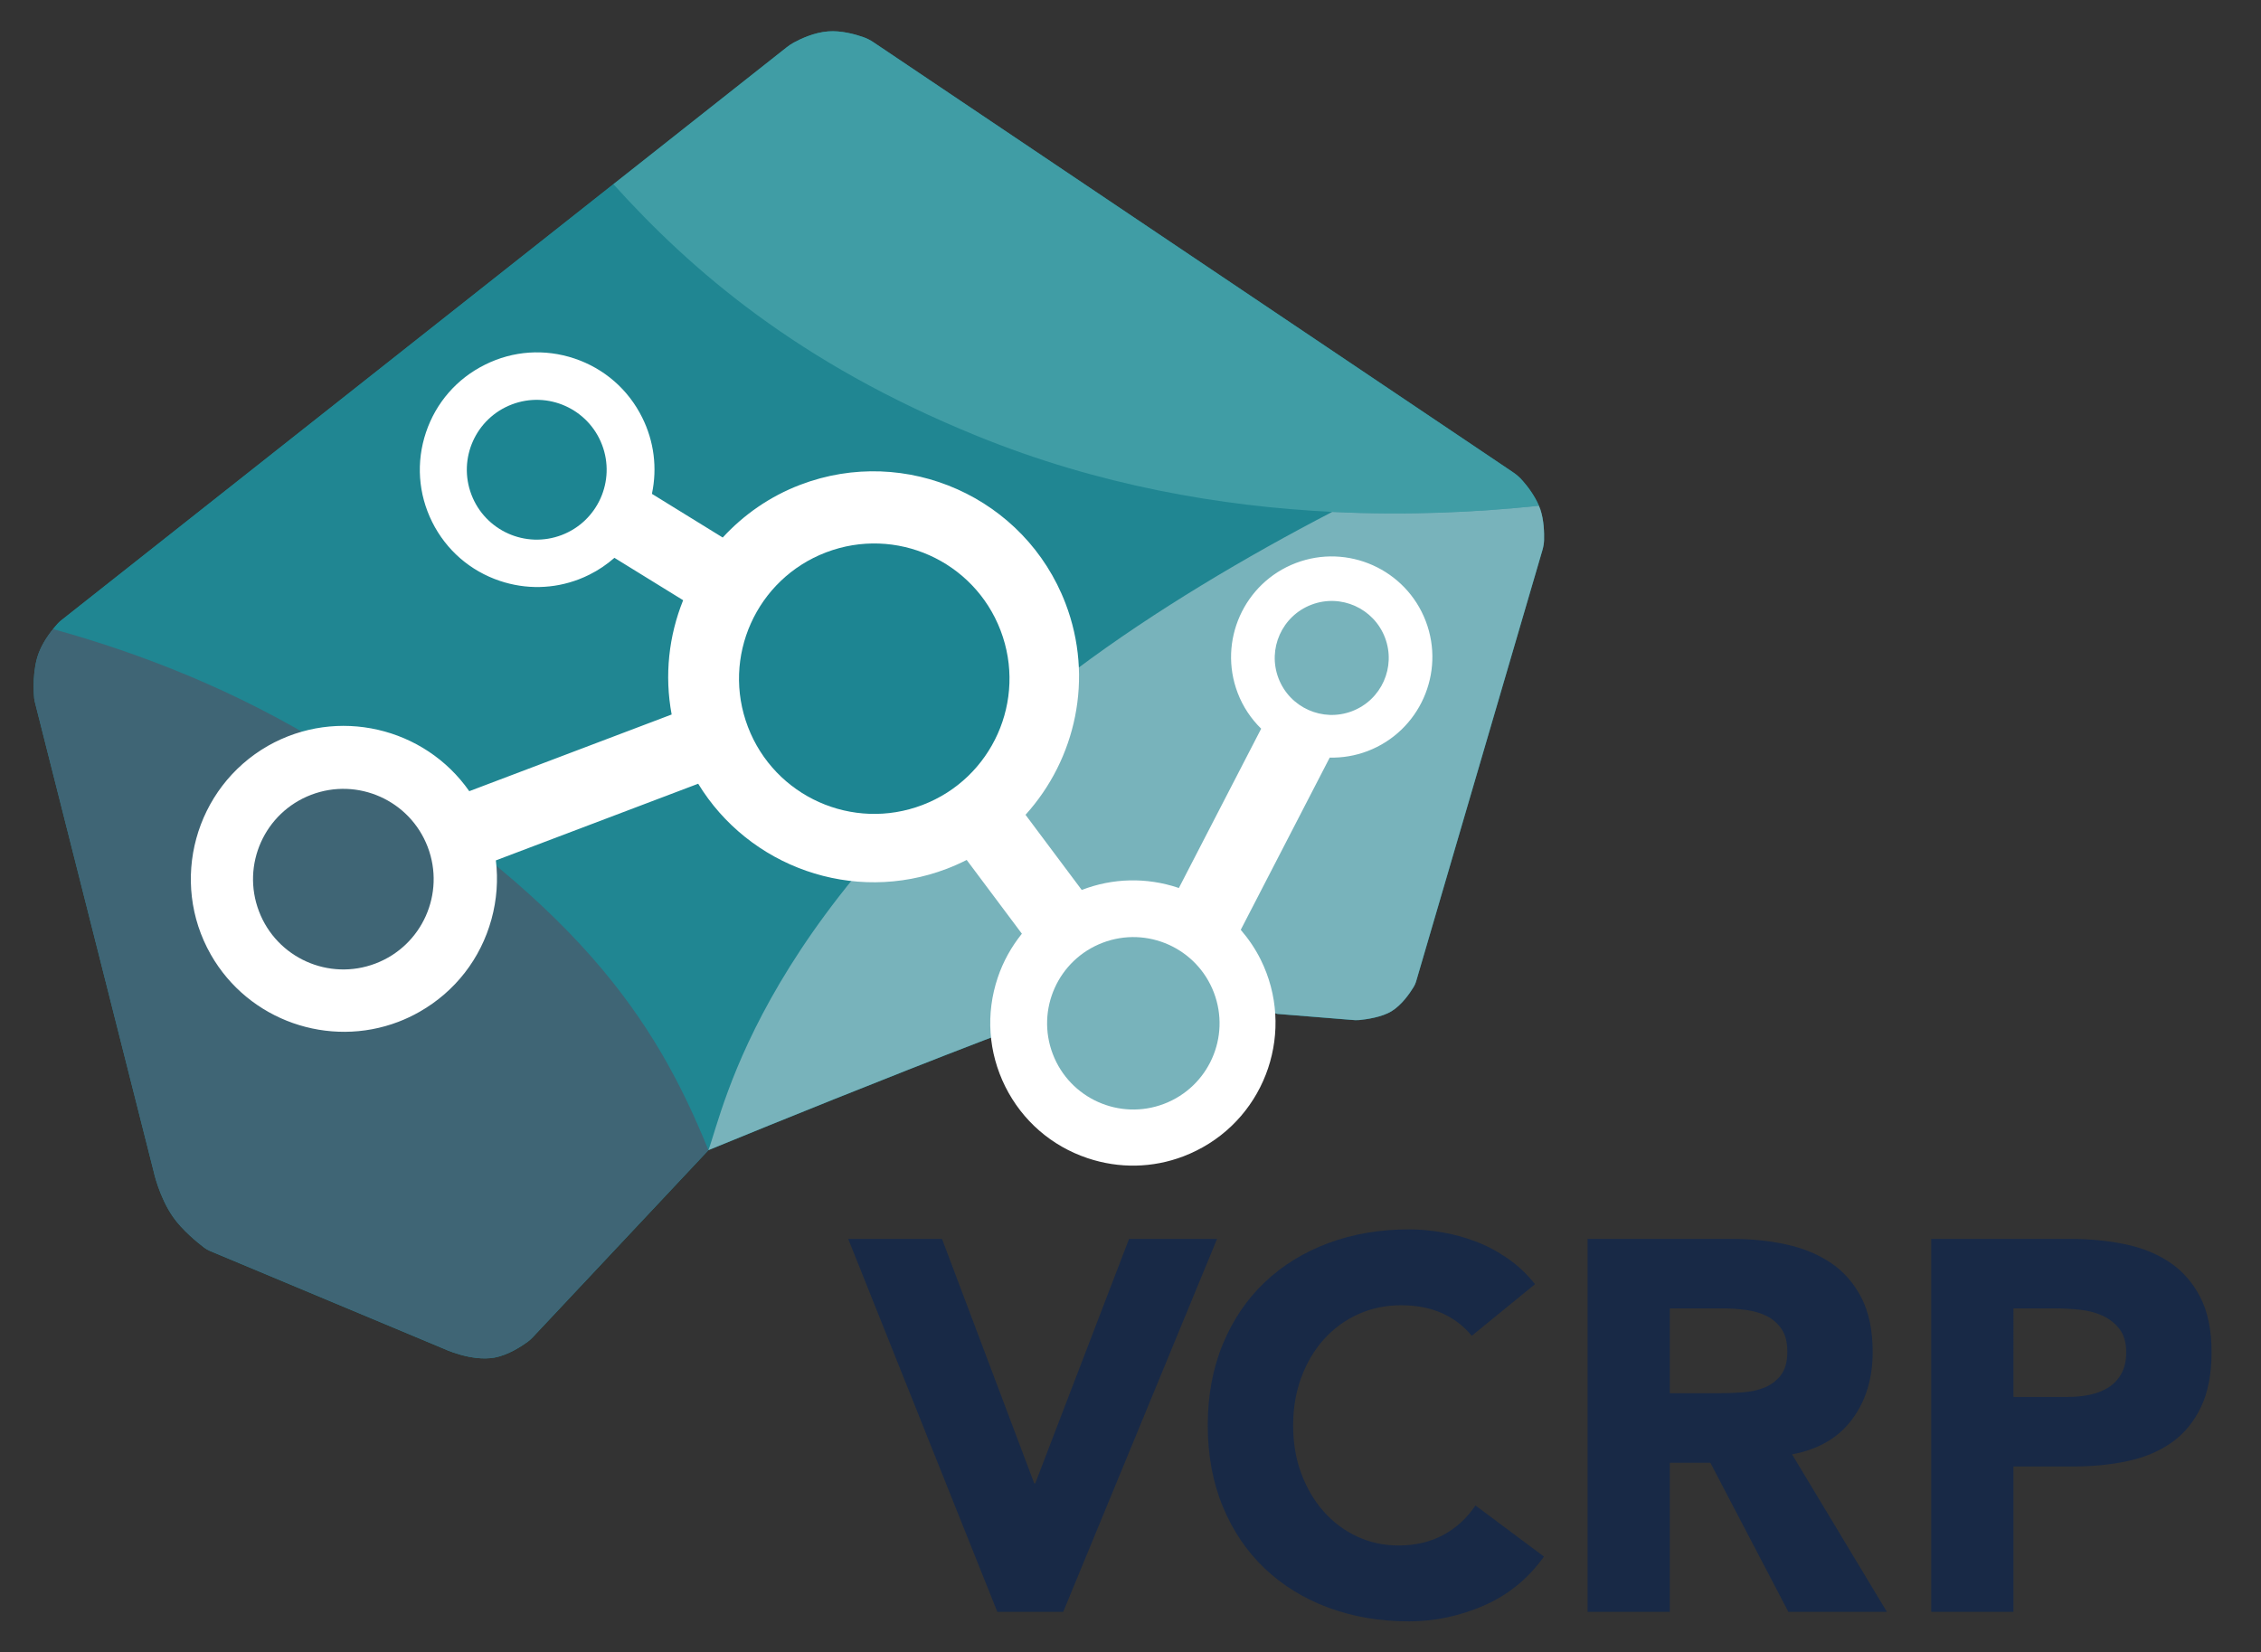 <svg clip-rule="evenodd" fill-rule="evenodd" stroke-linejoin="round" stroke-miterlimit="2" viewBox="0 0 1037 758" xmlns="http://www.w3.org/2000/svg"><rect x="0" y="0" width="1037" height="758" fill="#333333" stroke="none"/><path d="m0 0h1036.28v758h-1036.28z" fill="none"/><g fill-rule="nonzero" transform="matrix(4.167 0 0 4.167 -369.987 -324.18)"><path d="m184.95 82.462 70.35 47.31c.393.265.753.574 1.065.931.593.677 1.521 1.876 1.962 3.174.406 1.193.436 2.592.412 3.379-.012.376-.072.744-.178 1.104l-13.876 47.399c-.077.265-.186.516-.33.752-.392.639-1.272 1.921-2.403 2.616-1.059.653-2.735.887-3.539.965-.286.028-.569.023-.855-.011l-8.189-.662s-6.905-2.39-15.958-2.625c-3.581-.093-46.646 17.625-46.646 17.625l-19.345 20.602c-.167.178-.345.337-.542.482-.642.472-2.143 1.475-3.676 1.749-2.575.461-5.625-1-5.625-1l-25.668-10.736c-.231-.097-.444-.218-.643-.37-.7-.534-2.416-1.918-3.439-3.394-1.535-2.216-2.125-5-2.125-5l-13.08-51.698c-.032-.127-.054-.249-.066-.379-.065-.71-.219-3.143.521-5.048.547-1.406 1.58-2.641 2.031-3.14.127-.141.263-.269.412-.387l79.867-63.099c.24-.189.491-.36.759-.506.726-.397 2.245-1.124 3.806-1.243 1.413-.107 2.936.315 3.798.61.427.146.826.348 1.2.6" fill="#1d8592"/><path d="m235.42 134.152c-9.38 4.87-19.49 10.84-28.16 17.33-34.72 25.99-38.78 48.4-40.5 52.93-5.91-14.6-14.56-27.51-42.05-44.46-9.85-6.07-20.17-10.16-30.08-12.9.19-.24.36-.43.48-.57s.26-.27.41-.39l60.78-48.02c8.59 9.51 20.33 19.7 39.98 27.7 13.44 5.48 26.94 7.78 39.14 8.38" fill="#208692"/><path d="m166.76 204.412-19.34 20.6c-.17.18-.35.34-.54.49-.65.47-2.15 1.47-3.68 1.75-2.57.46-5.62-1-5.62-1l-25.67-10.74c-.23-.1-.45-.22-.65-.37-.7-.53-2.41-1.92-3.43-3.39-1.54-2.22-2.13-5-2.13-5l-13.08-51.7c-.03-.13-.05-.25-.07-.38-.06-.71-.21-3.14.53-5.05.39-1.02 1.04-1.95 1.55-2.57 9.91 2.74 20.23 6.83 30.08 12.9 27.49 16.95 36.14 29.86 42.05 44.46" fill="#3f6575"/><path d="m256.36 130.702c-.31-.36-.67-.67-1.06-.93l-4.47-3.01-65.88-44.3c-.38-.26-.78-.46-1.2-.6-.86-.3-2.39-.72-3.8-.61-1.56.11-3.08.84-3.81 1.24-.26.14-.51.32-.75.5l-19.09 15.08c8.59 9.51 20.33 19.7 39.98 27.7 13.44 5.48 26.94 7.78 39.14 8.38 8.34.41 16.07.03 22.75-.68-.48-1.14-1.27-2.17-1.81-2.77" fill="#409da5"/><path d="m258.74 137.252c-.01.38-.08.74-.18 1.1l-13.88 47.4c-.07.27-.18.52-.33.75-.39.64-1.27 1.93-2.4 2.62-1.06.65-2.74.89-3.54.97-.29.02-.57.02-.85-.02l-8.19-.66s-6.91-2.39-15.96-2.62c-3.58-.1-46.65 17.62-46.65 17.62 1.72-4.53 5.78-26.94 40.5-52.93 8.67-6.49 18.78-12.46 28.16-17.33 8.34.41 16.07.03 22.75-.68.06.13.11.26.16.4.4 1.19.43 2.59.41 3.38" fill="#78b3bb"/><path d="m190.092 165.815c-7.447 2.843-15.821-.903-18.664-8.351-2.846-7.451.901-15.826 8.348-18.669 7.452-2.845 15.827.903 18.67 8.353 2.845 7.448-.903 15.822-8.354 18.667m41.323-26.034c-5.708 2.179-8.577 8.594-6.398 14.301.584 1.534 1.483 2.855 2.586 3.936l-9.061 17.542c-.021-.007-.043-.018-.066-.026-3.504-1.174-7.222-1.078-10.623.238l-6.189-8.274c5.537-6.116 7.546-15.041 4.407-23.261-4.448-11.655-17.551-17.516-29.206-13.067-3.371 1.287-6.236 3.313-8.528 5.803l-7.793-4.808c.603-2.841.24-5.78-1.074-8.411-1.534-3.089-4.182-5.393-7.455-6.49-3.269-1.095-6.765-.857-9.845.683-3.088 1.531-5.394 4.175-6.493 7.445-1.1 3.273-.858 6.778.679 9.868 1.538 3.088 4.185 5.392 7.456 6.488 2.861.958 5.9.891 8.676-.169.397-.152.791-.325 1.176-.517 1.01-.501 1.927-1.131 2.754-1.853l7.563 4.666c-1.577 3.915-2.072 8.264-1.264 12.581l-22.277 8.442c-4.918-7.041-14.518-9.324-22.156-4.992-8.057 4.612-10.879 14.922-6.29 22.983l.003.006c4.171 7.302 13.018 10.304 20.638 7.395.796-.304 1.579-.672 2.341-1.108 3.91-2.229 6.719-5.846 7.909-10.186.589-2.144.744-4.337.483-6.479l22.269-8.44c5.564 9.129 17.027 13.31 27.366 9.363.753-.288 1.482-.615 2.186-.973l6.075 8.121c-1.148 1.428-2.059 3.051-2.659 4.839-1.334 3.974-1.04 8.229.828 11.984l.001.003c1.872 3.753 5.09 6.553 9.065 7.885 3.479 1.166 7.171 1.085 10.552-.205.482-.185.96-.395 1.429-.629 7.748-3.855 10.916-13.295 7.061-21.042-.595-1.194-1.339-2.279-2.187-3.264l9.791-18.958c1.385.03 2.8-.195 4.173-.719 5.708-2.179 8.578-8.595 6.399-14.303-2.179-5.706-8.594-8.577-14.302-6.398" fill="#fff"/><path d="m140.679 132.255c1.516 3.97 5.962 5.959 9.932 4.444 3.97-1.516 5.959-5.962 4.444-9.932-1.516-3.97-5.962-5.96-9.932-4.444-3.97 1.515-5.96 5.962-4.444 9.932" fill="#1d8592"/><path d="m204.667 193.836c1.869 4.896 7.353 7.35 12.249 5.481 4.897-1.87 7.35-7.354 5.481-12.25s-7.353-7.35-12.249-5.481c-4.896 1.87-7.35 7.354-5.481 12.25" fill="#78b3bb"/><path d="m117.296 178.127c1.958 5.128 7.702 7.698 12.83 5.74 5.128-1.957 7.698-7.702 5.74-12.83s-7.702-7.698-12.83-5.74-7.698 7.702-5.74 12.83" fill="#3f6575"/><path d="m171.112 157.821c2.932 7.679 11.533 11.527 19.212 8.596 7.679-2.932 11.527-11.533 8.596-19.212-2.932-7.679-11.533-11.527-19.212-8.596-7.679 2.932-11.528 11.533-8.596 19.212" fill="#1d8592"/><path d="m229.509 152.467c1.236 3.237 4.861 4.859 8.098 3.623s4.859-4.861 3.623-8.098c-1.236-3.236-4.861-4.859-8.098-3.623s-4.859 4.861-3.623 8.098" fill="#78b3bb"/><g fill="#182946"><path d="m182.148 214.183h10.324l10.15 26.912h.116l10.324-26.912h9.686l-16.936 41.064h-7.25z"/><path d="m250.782 224.855c-.891-1.082-1.982-1.914-3.277-2.494-1.296-.579-2.794-.869-4.495-.869-1.703 0-3.277.328-4.727.985-1.45.658-2.707 1.576-3.771 2.755-1.063 1.181-1.894 2.581-2.494 4.205-.599 1.624-.898 3.384-.898 5.278 0 1.934.299 3.703.898 5.307.6 1.605 1.422 2.997 2.466 4.177 1.044 1.179 2.271 2.097 3.683 2.755 1.411.657 2.928.985 4.552.985 1.857 0 3.5-.386 4.931-1.159 1.43-.774 2.61-1.857 3.537-3.248l7.54 5.626c-1.739 2.435-3.943 4.233-6.611 5.393s-5.414 1.741-8.236 1.741c-3.21 0-6.168-.503-8.874-1.508-2.707-1.006-5.046-2.446-7.018-4.322-1.973-1.875-3.51-4.147-4.611-6.815-1.102-2.668-1.654-5.645-1.654-8.932 0-3.286.552-6.263 1.654-8.931 1.101-2.668 2.638-4.94 4.611-6.816 1.972-1.875 4.311-3.315 7.018-4.321 2.706-1.005 5.664-1.508 8.874-1.508 1.16 0 2.368.108 3.625.32 1.256.212 2.494.55 3.712 1.014 1.217.464 2.387 1.083 3.508 1.857 1.121.773 2.126 1.72 3.017 2.841z"/><path d="m272.579 231.177h5.336c.812 0 1.673-.029 2.581-.087s1.73-.232 2.466-.522c.733-.29 1.343-.744 1.826-1.363.483-.618.726-1.488.726-2.61 0-1.044-.213-1.875-.639-2.494-.426-.618-.967-1.092-1.623-1.421-.658-.328-1.412-.551-2.263-.667-.85-.116-1.681-.174-2.494-.174h-5.916zm-9.048-16.994h15.893c2.088 0 4.068.203 5.944.609 1.875.406 3.519 1.083 4.931 2.031 1.411.947 2.531 2.223 3.363 3.827.831 1.605 1.247 3.606 1.247 6.003 0 2.9-.754 5.365-2.262 7.395-1.507 2.03-3.712 3.316-6.612 3.858l10.44 17.341h-10.845l-8.584-16.414h-4.467v16.414h-9.048z"/><path d="m310.401 231.583h6.032c.813 0 1.595-.077 2.35-.232.754-.155 1.43-.415 2.029-.784.6-.366 1.082-.869 1.45-1.507s.551-1.44.551-2.408c0-1.044-.242-1.884-.724-2.522-.485-.638-1.103-1.131-1.857-1.48-.754-.347-1.595-.569-2.522-.667-.929-.095-1.819-.144-2.668-.144h-4.641zm-9.048-17.4h15.254c2.126 0 4.138.194 6.032.58 1.895.386 3.547 1.053 4.959 2.001 1.411.948 2.532 2.223 3.364 3.828.831 1.605 1.247 3.625 1.247 6.06 0 2.399-.387 4.409-1.16 6.033-.774 1.624-1.836 2.919-3.19 3.886s-2.958 1.653-4.813 2.059c-1.857.406-3.868.609-6.033.609h-6.612v16.008h-9.048z"/></g></g></svg>